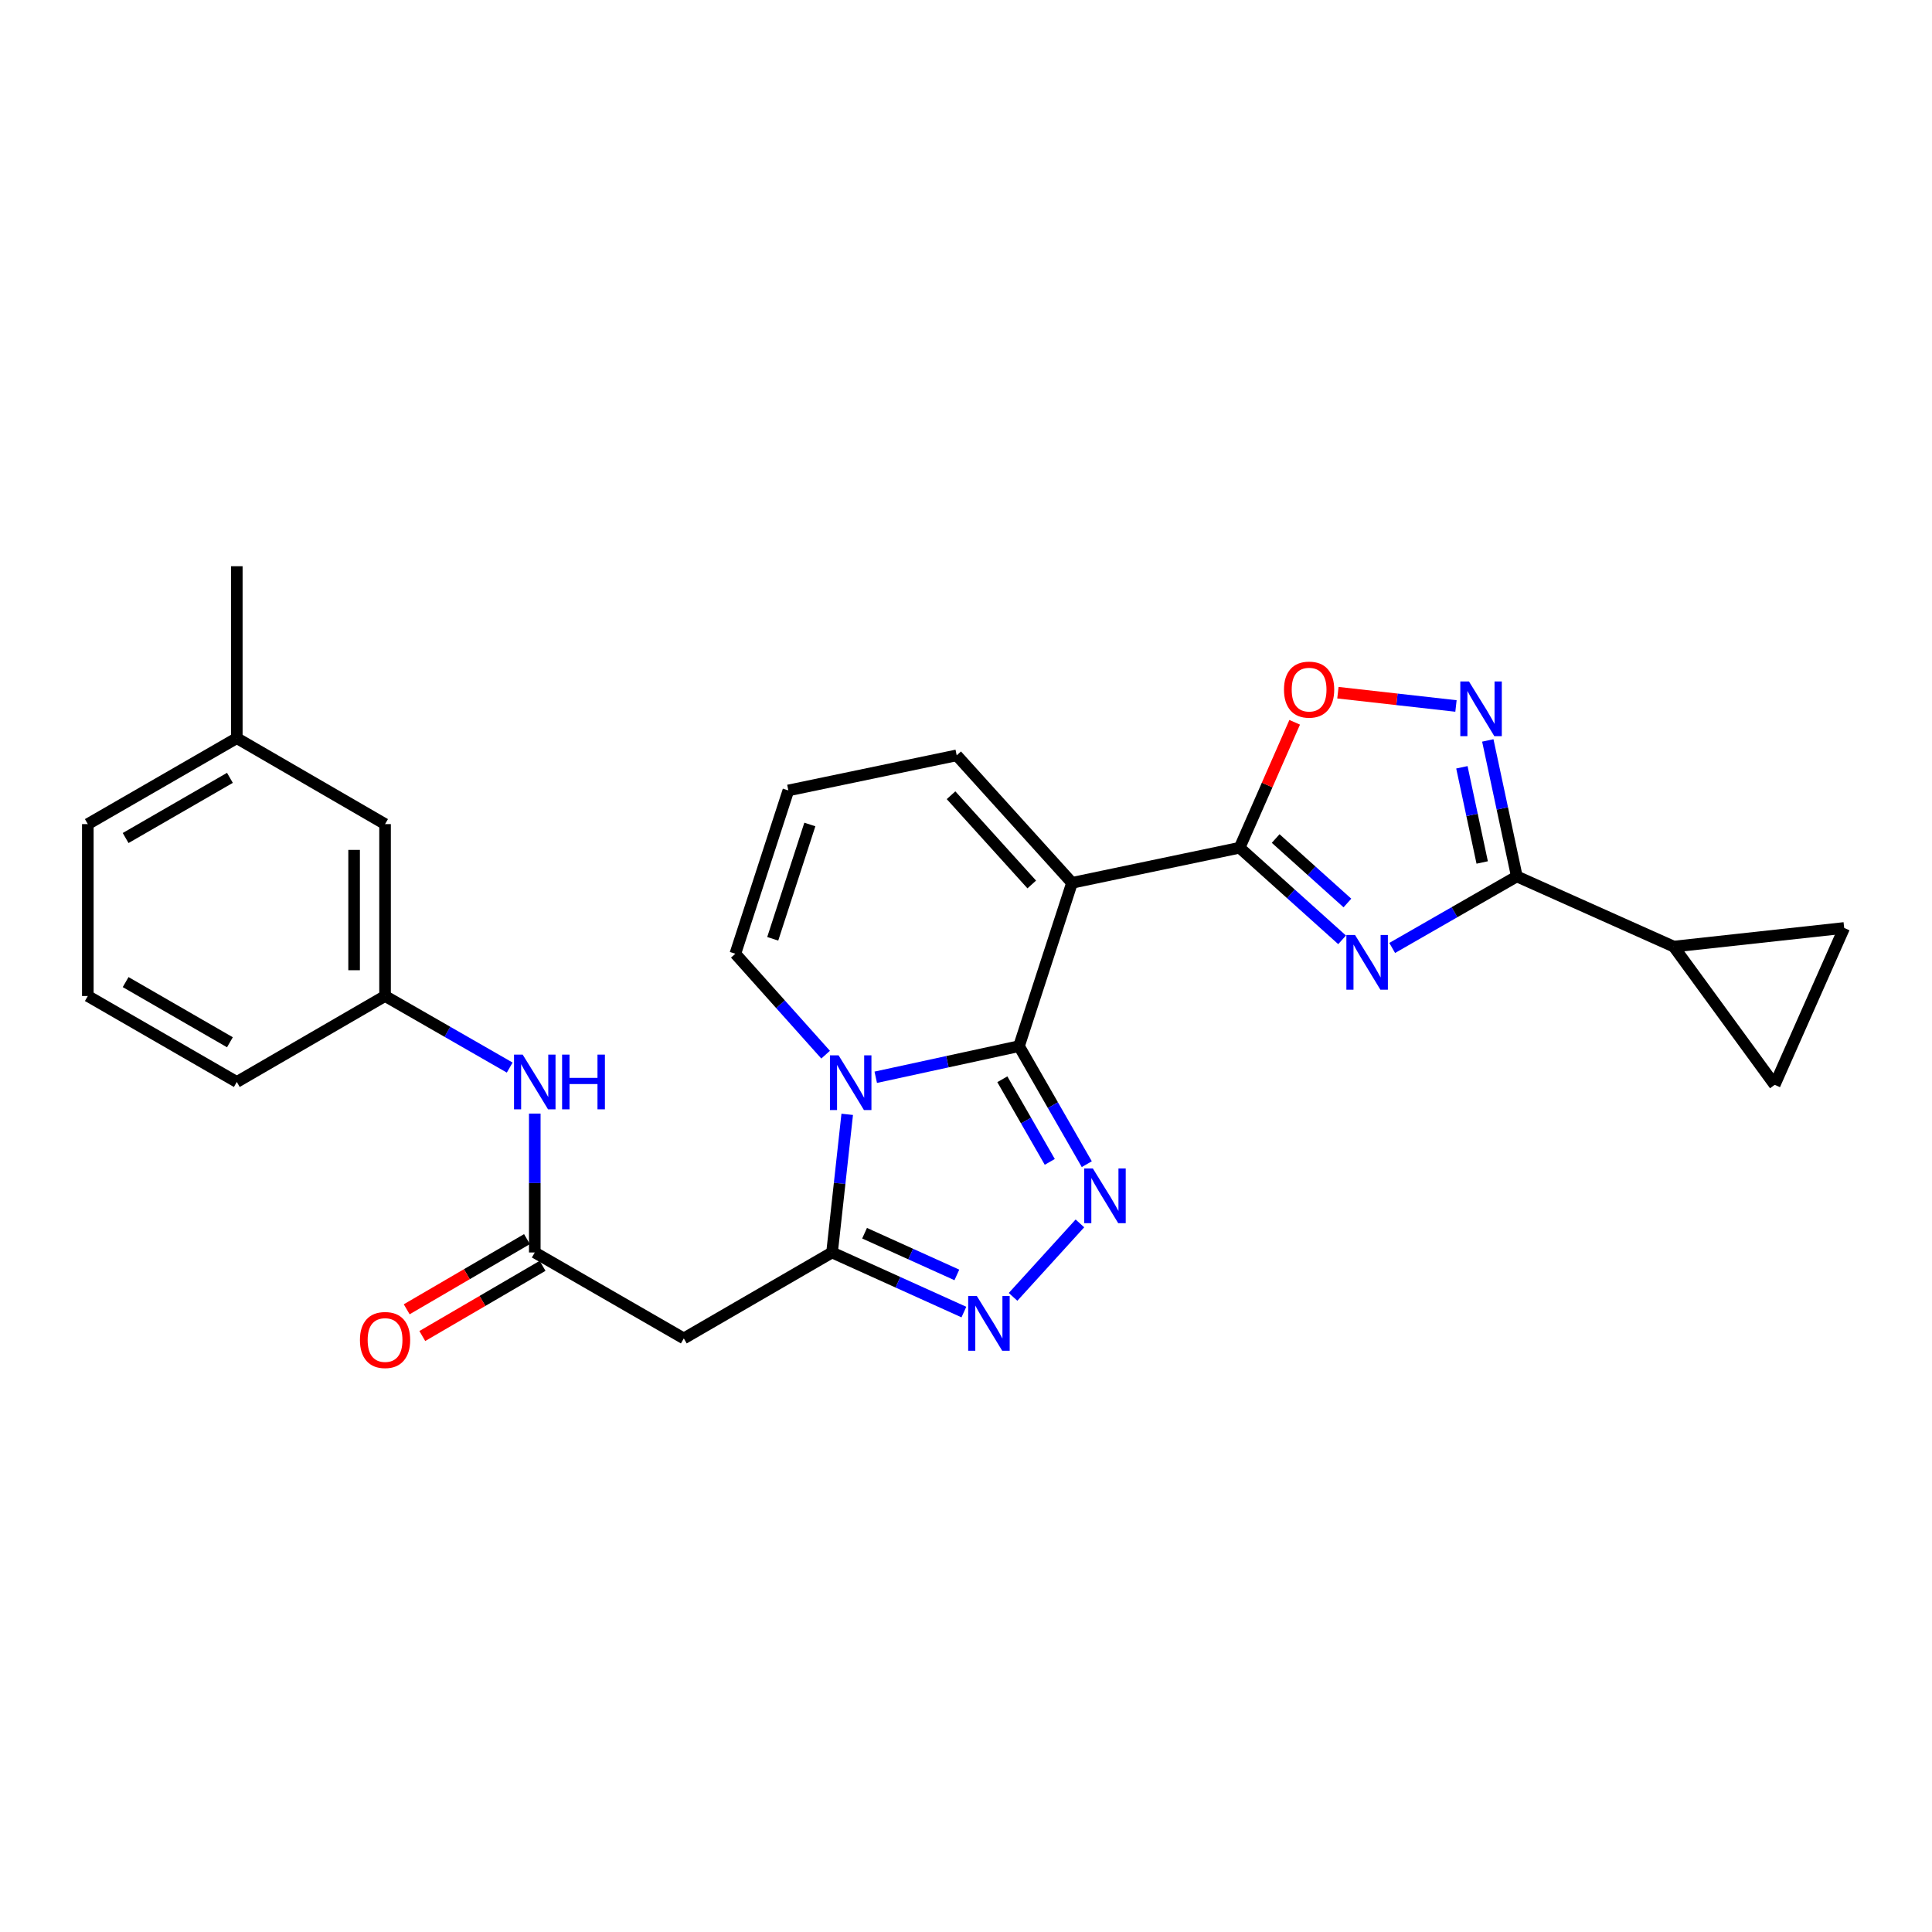 <?xml version='1.0' encoding='iso-8859-1'?>
<svg version='1.1' baseProfile='full'
              xmlns='http://www.w3.org/2000/svg'
                      xmlns:rdkit='http://www.rdkit.org/xml'
                      xmlns:xlink='http://www.w3.org/1999/xlink'
                  xml:space='preserve'
width='1000px' height='1000px' viewBox='0 0 1000 1000'>
<!-- END OF HEADER -->
<rect style='opacity:1.0;fill:#FFFFFF;stroke:none' width='1000' height='1000' x='0' y='0'> </rect>
<path class='bond-0' d='M 527.44,541.486 L 490.362,549.539' style='fill:none;fill-rule:evenodd;stroke:#000000;stroke-width:6px;stroke-linecap:butt;stroke-linejoin:miter;stroke-opacity:1' />
<path class='bond-0' d='M 490.362,549.539 L 453.284,557.591' style='fill:none;fill-rule:evenodd;stroke:#0000FF;stroke-width:6px;stroke-linecap:butt;stroke-linejoin:miter;stroke-opacity:1' />
<path class='bond-1' d='M 527.44,541.486 L 554.87,456.951' style='fill:none;fill-rule:evenodd;stroke:#000000;stroke-width:6px;stroke-linecap:butt;stroke-linejoin:miter;stroke-opacity:1' />
<path class='bond-4' d='M 527.44,541.486 L 544.979,572.032' style='fill:none;fill-rule:evenodd;stroke:#000000;stroke-width:6px;stroke-linecap:butt;stroke-linejoin:miter;stroke-opacity:1' />
<path class='bond-4' d='M 544.979,572.032 L 562.519,602.578' style='fill:none;fill-rule:evenodd;stroke:#0000FF;stroke-width:6px;stroke-linecap:butt;stroke-linejoin:miter;stroke-opacity:1' />
<path class='bond-4' d='M 518.808,558.627 L 531.086,580.009' style='fill:none;fill-rule:evenodd;stroke:#000000;stroke-width:6px;stroke-linecap:butt;stroke-linejoin:miter;stroke-opacity:1' />
<path class='bond-4' d='M 531.086,580.009 L 543.364,601.391' style='fill:none;fill-rule:evenodd;stroke:#0000FF;stroke-width:6px;stroke-linecap:butt;stroke-linejoin:miter;stroke-opacity:1' />
<path class='bond-5' d='M 438.517,576.778 L 434.592,612.529' style='fill:none;fill-rule:evenodd;stroke:#0000FF;stroke-width:6px;stroke-linecap:butt;stroke-linejoin:miter;stroke-opacity:1' />
<path class='bond-5' d='M 434.592,612.529 L 430.667,648.28' style='fill:none;fill-rule:evenodd;stroke:#000000;stroke-width:6px;stroke-linecap:butt;stroke-linejoin:miter;stroke-opacity:1' />
<path class='bond-15' d='M 427.336,545.897 L 403.974,519.776' style='fill:none;fill-rule:evenodd;stroke:#0000FF;stroke-width:6px;stroke-linecap:butt;stroke-linejoin:miter;stroke-opacity:1' />
<path class='bond-15' d='M 403.974,519.776 L 380.612,493.656' style='fill:none;fill-rule:evenodd;stroke:#000000;stroke-width:6px;stroke-linecap:butt;stroke-linejoin:miter;stroke-opacity:1' />
<path class='bond-3' d='M 554.87,456.951 L 641.621,438.786' style='fill:none;fill-rule:evenodd;stroke:#000000;stroke-width:6px;stroke-linecap:butt;stroke-linejoin:miter;stroke-opacity:1' />
<path class='bond-16' d='M 554.87,456.951 L 495.185,390.965' style='fill:none;fill-rule:evenodd;stroke:#000000;stroke-width:6px;stroke-linecap:butt;stroke-linejoin:miter;stroke-opacity:1' />
<path class='bond-16' d='M 534.036,457.8 L 492.256,411.609' style='fill:none;fill-rule:evenodd;stroke:#000000;stroke-width:6px;stroke-linecap:butt;stroke-linejoin:miter;stroke-opacity:1' />
<path class='bond-2' d='M 694.667,486.46 L 668.144,462.623' style='fill:none;fill-rule:evenodd;stroke:#0000FF;stroke-width:6px;stroke-linecap:butt;stroke-linejoin:miter;stroke-opacity:1' />
<path class='bond-2' d='M 668.144,462.623 L 641.621,438.786' style='fill:none;fill-rule:evenodd;stroke:#000000;stroke-width:6px;stroke-linecap:butt;stroke-linejoin:miter;stroke-opacity:1' />
<path class='bond-2' d='M 697.419,467.393 L 678.853,450.707' style='fill:none;fill-rule:evenodd;stroke:#0000FF;stroke-width:6px;stroke-linecap:butt;stroke-linejoin:miter;stroke-opacity:1' />
<path class='bond-2' d='M 678.853,450.707 L 660.287,434.021' style='fill:none;fill-rule:evenodd;stroke:#000000;stroke-width:6px;stroke-linecap:butt;stroke-linejoin:miter;stroke-opacity:1' />
<path class='bond-6' d='M 720.599,490.659 L 752.85,472.145' style='fill:none;fill-rule:evenodd;stroke:#0000FF;stroke-width:6px;stroke-linecap:butt;stroke-linejoin:miter;stroke-opacity:1' />
<path class='bond-6' d='M 752.85,472.145 L 785.102,453.631' style='fill:none;fill-rule:evenodd;stroke:#000000;stroke-width:6px;stroke-linecap:butt;stroke-linejoin:miter;stroke-opacity:1' />
<path class='bond-9' d='M 641.621,438.786 L 655.873,406.321' style='fill:none;fill-rule:evenodd;stroke:#000000;stroke-width:6px;stroke-linecap:butt;stroke-linejoin:miter;stroke-opacity:1' />
<path class='bond-9' d='M 655.873,406.321 L 670.125,373.856' style='fill:none;fill-rule:evenodd;stroke:#FF0000;stroke-width:6px;stroke-linecap:butt;stroke-linejoin:miter;stroke-opacity:1' />
<path class='bond-7' d='M 558.961,633.229 L 524.362,671.257' style='fill:none;fill-rule:evenodd;stroke:#0000FF;stroke-width:6px;stroke-linecap:butt;stroke-linejoin:miter;stroke-opacity:1' />
<path class='bond-10' d='M 430.667,648.28 L 353.938,692.764' style='fill:none;fill-rule:evenodd;stroke:#000000;stroke-width:6px;stroke-linecap:butt;stroke-linejoin:miter;stroke-opacity:1' />
<path class='bond-27' d='M 430.667,648.28 L 464.786,663.702' style='fill:none;fill-rule:evenodd;stroke:#000000;stroke-width:6px;stroke-linecap:butt;stroke-linejoin:miter;stroke-opacity:1' />
<path class='bond-27' d='M 464.786,663.702 L 498.905,679.123' style='fill:none;fill-rule:evenodd;stroke:#0000FF;stroke-width:6px;stroke-linecap:butt;stroke-linejoin:miter;stroke-opacity:1' />
<path class='bond-27' d='M 447.501,638.308 L 471.384,649.103' style='fill:none;fill-rule:evenodd;stroke:#000000;stroke-width:6px;stroke-linecap:butt;stroke-linejoin:miter;stroke-opacity:1' />
<path class='bond-27' d='M 471.384,649.103 L 495.268,659.898' style='fill:none;fill-rule:evenodd;stroke:#0000FF;stroke-width:6px;stroke-linecap:butt;stroke-linejoin:miter;stroke-opacity:1' />
<path class='bond-11' d='M 785.102,453.631 L 866.308,489.953' style='fill:none;fill-rule:evenodd;stroke:#000000;stroke-width:6px;stroke-linecap:butt;stroke-linejoin:miter;stroke-opacity:1' />
<path class='bond-29' d='M 785.102,453.631 L 777.593,418.44' style='fill:none;fill-rule:evenodd;stroke:#000000;stroke-width:6px;stroke-linecap:butt;stroke-linejoin:miter;stroke-opacity:1' />
<path class='bond-29' d='M 777.593,418.44 L 770.084,383.249' style='fill:none;fill-rule:evenodd;stroke:#0000FF;stroke-width:6px;stroke-linecap:butt;stroke-linejoin:miter;stroke-opacity:1' />
<path class='bond-29' d='M 767.182,446.417 L 761.925,421.783' style='fill:none;fill-rule:evenodd;stroke:#000000;stroke-width:6px;stroke-linecap:butt;stroke-linejoin:miter;stroke-opacity:1' />
<path class='bond-29' d='M 761.925,421.783 L 756.669,397.15' style='fill:none;fill-rule:evenodd;stroke:#0000FF;stroke-width:6px;stroke-linecap:butt;stroke-linejoin:miter;stroke-opacity:1' />
<path class='bond-8' d='M 753.611,365.411 L 723.055,361.974' style='fill:none;fill-rule:evenodd;stroke:#0000FF;stroke-width:6px;stroke-linecap:butt;stroke-linejoin:miter;stroke-opacity:1' />
<path class='bond-8' d='M 723.055,361.974 L 692.5,358.536' style='fill:none;fill-rule:evenodd;stroke:#FF0000;stroke-width:6px;stroke-linecap:butt;stroke-linejoin:miter;stroke-opacity:1' />
<path class='bond-12' d='M 353.938,692.764 L 276.799,648.28' style='fill:none;fill-rule:evenodd;stroke:#000000;stroke-width:6px;stroke-linecap:butt;stroke-linejoin:miter;stroke-opacity:1' />
<path class='bond-13' d='M 866.308,489.953 L 954.545,480.305' style='fill:none;fill-rule:evenodd;stroke:#000000;stroke-width:6px;stroke-linecap:butt;stroke-linejoin:miter;stroke-opacity:1' />
<path class='bond-14' d='M 866.308,489.953 L 918.579,561.511' style='fill:none;fill-rule:evenodd;stroke:#000000;stroke-width:6px;stroke-linecap:butt;stroke-linejoin:miter;stroke-opacity:1' />
<path class='bond-17' d='M 276.799,648.28 L 276.799,612.336' style='fill:none;fill-rule:evenodd;stroke:#000000;stroke-width:6px;stroke-linecap:butt;stroke-linejoin:miter;stroke-opacity:1' />
<path class='bond-17' d='M 276.799,612.336 L 276.799,576.391' style='fill:none;fill-rule:evenodd;stroke:#0000FF;stroke-width:6px;stroke-linecap:butt;stroke-linejoin:miter;stroke-opacity:1' />
<path class='bond-19' d='M 272.762,641.362 L 241.636,659.525' style='fill:none;fill-rule:evenodd;stroke:#000000;stroke-width:6px;stroke-linecap:butt;stroke-linejoin:miter;stroke-opacity:1' />
<path class='bond-19' d='M 241.636,659.525 L 210.51,677.689' style='fill:none;fill-rule:evenodd;stroke:#FF0000;stroke-width:6px;stroke-linecap:butt;stroke-linejoin:miter;stroke-opacity:1' />
<path class='bond-19' d='M 280.836,655.199 L 249.711,673.362' style='fill:none;fill-rule:evenodd;stroke:#000000;stroke-width:6px;stroke-linecap:butt;stroke-linejoin:miter;stroke-opacity:1' />
<path class='bond-19' d='M 249.711,673.362 L 218.585,691.526' style='fill:none;fill-rule:evenodd;stroke:#FF0000;stroke-width:6px;stroke-linecap:butt;stroke-linejoin:miter;stroke-opacity:1' />
<path class='bond-30' d='M 954.545,480.305 L 918.579,561.511' style='fill:none;fill-rule:evenodd;stroke:#000000;stroke-width:6px;stroke-linecap:butt;stroke-linejoin:miter;stroke-opacity:1' />
<path class='bond-28' d='M 380.612,493.656 L 408.051,409.13' style='fill:none;fill-rule:evenodd;stroke:#000000;stroke-width:6px;stroke-linecap:butt;stroke-linejoin:miter;stroke-opacity:1' />
<path class='bond-28' d='M 399.965,485.924 L 419.173,426.755' style='fill:none;fill-rule:evenodd;stroke:#000000;stroke-width:6px;stroke-linecap:butt;stroke-linejoin:miter;stroke-opacity:1' />
<path class='bond-18' d='M 495.185,390.965 L 408.051,409.13' style='fill:none;fill-rule:evenodd;stroke:#000000;stroke-width:6px;stroke-linecap:butt;stroke-linejoin:miter;stroke-opacity:1' />
<path class='bond-20' d='M 263.825,552.576 L 231.565,534.054' style='fill:none;fill-rule:evenodd;stroke:#0000FF;stroke-width:6px;stroke-linecap:butt;stroke-linejoin:miter;stroke-opacity:1' />
<path class='bond-20' d='M 231.565,534.054 L 199.305,515.533' style='fill:none;fill-rule:evenodd;stroke:#000000;stroke-width:6px;stroke-linecap:butt;stroke-linejoin:miter;stroke-opacity:1' />
<path class='bond-21' d='M 199.305,515.533 L 199.305,426.557' style='fill:none;fill-rule:evenodd;stroke:#000000;stroke-width:6px;stroke-linecap:butt;stroke-linejoin:miter;stroke-opacity:1' />
<path class='bond-21' d='M 183.284,502.186 L 183.284,439.903' style='fill:none;fill-rule:evenodd;stroke:#000000;stroke-width:6px;stroke-linecap:butt;stroke-linejoin:miter;stroke-opacity:1' />
<path class='bond-24' d='M 199.305,515.533 L 122.566,560.025' style='fill:none;fill-rule:evenodd;stroke:#000000;stroke-width:6px;stroke-linecap:butt;stroke-linejoin:miter;stroke-opacity:1' />
<path class='bond-22' d='M 199.305,426.557 L 122.566,382.064' style='fill:none;fill-rule:evenodd;stroke:#000000;stroke-width:6px;stroke-linecap:butt;stroke-linejoin:miter;stroke-opacity:1' />
<path class='bond-26' d='M 122.566,382.064 L 122.566,293.079' style='fill:none;fill-rule:evenodd;stroke:#000000;stroke-width:6px;stroke-linecap:butt;stroke-linejoin:miter;stroke-opacity:1' />
<path class='bond-31' d='M 122.566,382.064 L 45.455,426.557' style='fill:none;fill-rule:evenodd;stroke:#000000;stroke-width:6px;stroke-linecap:butt;stroke-linejoin:miter;stroke-opacity:1' />
<path class='bond-31' d='M 119.006,402.614 L 65.028,433.759' style='fill:none;fill-rule:evenodd;stroke:#000000;stroke-width:6px;stroke-linecap:butt;stroke-linejoin:miter;stroke-opacity:1' />
<path class='bond-23' d='M 45.455,515.533 L 122.566,560.025' style='fill:none;fill-rule:evenodd;stroke:#000000;stroke-width:6px;stroke-linecap:butt;stroke-linejoin:miter;stroke-opacity:1' />
<path class='bond-23' d='M 65.028,508.33 L 119.006,539.475' style='fill:none;fill-rule:evenodd;stroke:#000000;stroke-width:6px;stroke-linecap:butt;stroke-linejoin:miter;stroke-opacity:1' />
<path class='bond-25' d='M 45.455,515.533 L 45.455,426.557' style='fill:none;fill-rule:evenodd;stroke:#000000;stroke-width:6px;stroke-linecap:butt;stroke-linejoin:miter;stroke-opacity:1' />
<path  class='atom-1' d='M 434.055 546.248
L 443.335 561.248
Q 444.255 562.728, 445.735 565.408
Q 447.215 568.088, 447.295 568.248
L 447.295 546.248
L 451.055 546.248
L 451.055 574.568
L 447.175 574.568
L 437.215 558.168
Q 436.055 556.248, 434.815 554.048
Q 433.615 551.848, 433.255 551.168
L 433.255 574.568
L 429.575 574.568
L 429.575 546.248
L 434.055 546.248
' fill='#0000FF'/>
<path  class='atom-3' d='M 701.365 483.946
L 710.645 498.946
Q 711.565 500.426, 713.045 503.106
Q 714.525 505.786, 714.605 505.946
L 714.605 483.946
L 718.365 483.946
L 718.365 512.266
L 714.485 512.266
L 704.525 495.866
Q 703.365 493.946, 702.125 491.746
Q 700.925 489.546, 700.565 488.866
L 700.565 512.266
L 696.885 512.266
L 696.885 483.946
L 701.365 483.946
' fill='#0000FF'/>
<path  class='atom-5' d='M 565.672 604.812
L 574.952 619.812
Q 575.872 621.292, 577.352 623.972
Q 578.832 626.652, 578.912 626.812
L 578.912 604.812
L 582.672 604.812
L 582.672 633.132
L 578.792 633.132
L 568.832 616.732
Q 567.672 614.812, 566.432 612.612
Q 565.232 610.412, 564.872 609.732
L 564.872 633.132
L 561.192 633.132
L 561.192 604.812
L 565.672 604.812
' fill='#0000FF'/>
<path  class='atom-8' d='M 505.613 670.825
L 514.893 685.825
Q 515.813 687.305, 517.293 689.985
Q 518.773 692.665, 518.853 692.825
L 518.853 670.825
L 522.613 670.825
L 522.613 699.145
L 518.733 699.145
L 508.773 682.745
Q 507.613 680.825, 506.373 678.625
Q 505.173 676.425, 504.813 675.745
L 504.813 699.145
L 501.133 699.145
L 501.133 670.825
L 505.613 670.825
' fill='#0000FF'/>
<path  class='atom-9' d='M 760.33 352.712
L 769.61 367.712
Q 770.53 369.192, 772.01 371.872
Q 773.49 374.552, 773.57 374.712
L 773.57 352.712
L 777.33 352.712
L 777.33 381.032
L 773.45 381.032
L 763.49 364.632
Q 762.33 362.712, 761.09 360.512
Q 759.89 358.312, 759.53 357.632
L 759.53 381.032
L 755.85 381.032
L 755.85 352.712
L 760.33 352.712
' fill='#0000FF'/>
<path  class='atom-10' d='M 664.587 356.939
Q 664.587 350.139, 667.947 346.339
Q 671.307 342.539, 677.587 342.539
Q 683.867 342.539, 687.227 346.339
Q 690.587 350.139, 690.587 356.939
Q 690.587 363.819, 687.187 367.739
Q 683.787 371.619, 677.587 371.619
Q 671.347 371.619, 667.947 367.739
Q 664.587 363.859, 664.587 356.939
M 677.587 368.419
Q 681.907 368.419, 684.227 365.539
Q 686.587 362.619, 686.587 356.939
Q 686.587 351.379, 684.227 348.579
Q 681.907 345.739, 677.587 345.739
Q 673.267 345.739, 670.907 348.539
Q 668.587 351.339, 668.587 356.939
Q 668.587 362.659, 670.907 365.539
Q 673.267 368.419, 677.587 368.419
' fill='#FF0000'/>
<path  class='atom-18' d='M 270.539 545.865
L 279.819 560.865
Q 280.739 562.345, 282.219 565.025
Q 283.699 567.705, 283.779 567.865
L 283.779 545.865
L 287.539 545.865
L 287.539 574.185
L 283.659 574.185
L 273.699 557.785
Q 272.539 555.865, 271.299 553.665
Q 270.099 551.465, 269.739 550.785
L 269.739 574.185
L 266.059 574.185
L 266.059 545.865
L 270.539 545.865
' fill='#0000FF'/>
<path  class='atom-18' d='M 290.939 545.865
L 294.779 545.865
L 294.779 557.905
L 309.259 557.905
L 309.259 545.865
L 313.099 545.865
L 313.099 574.185
L 309.259 574.185
L 309.259 561.105
L 294.779 561.105
L 294.779 574.185
L 290.939 574.185
L 290.939 545.865
' fill='#0000FF'/>
<path  class='atom-20' d='M 186.305 693.582
Q 186.305 686.782, 189.665 682.982
Q 193.025 679.182, 199.305 679.182
Q 205.585 679.182, 208.945 682.982
Q 212.305 686.782, 212.305 693.582
Q 212.305 700.462, 208.905 704.382
Q 205.505 708.262, 199.305 708.262
Q 193.065 708.262, 189.665 704.382
Q 186.305 700.502, 186.305 693.582
M 199.305 705.062
Q 203.625 705.062, 205.945 702.182
Q 208.305 699.262, 208.305 693.582
Q 208.305 688.022, 205.945 685.222
Q 203.625 682.382, 199.305 682.382
Q 194.985 682.382, 192.625 685.182
Q 190.305 687.982, 190.305 693.582
Q 190.305 699.302, 192.625 702.182
Q 194.985 705.062, 199.305 705.062
' fill='#FF0000'/>
</svg>
